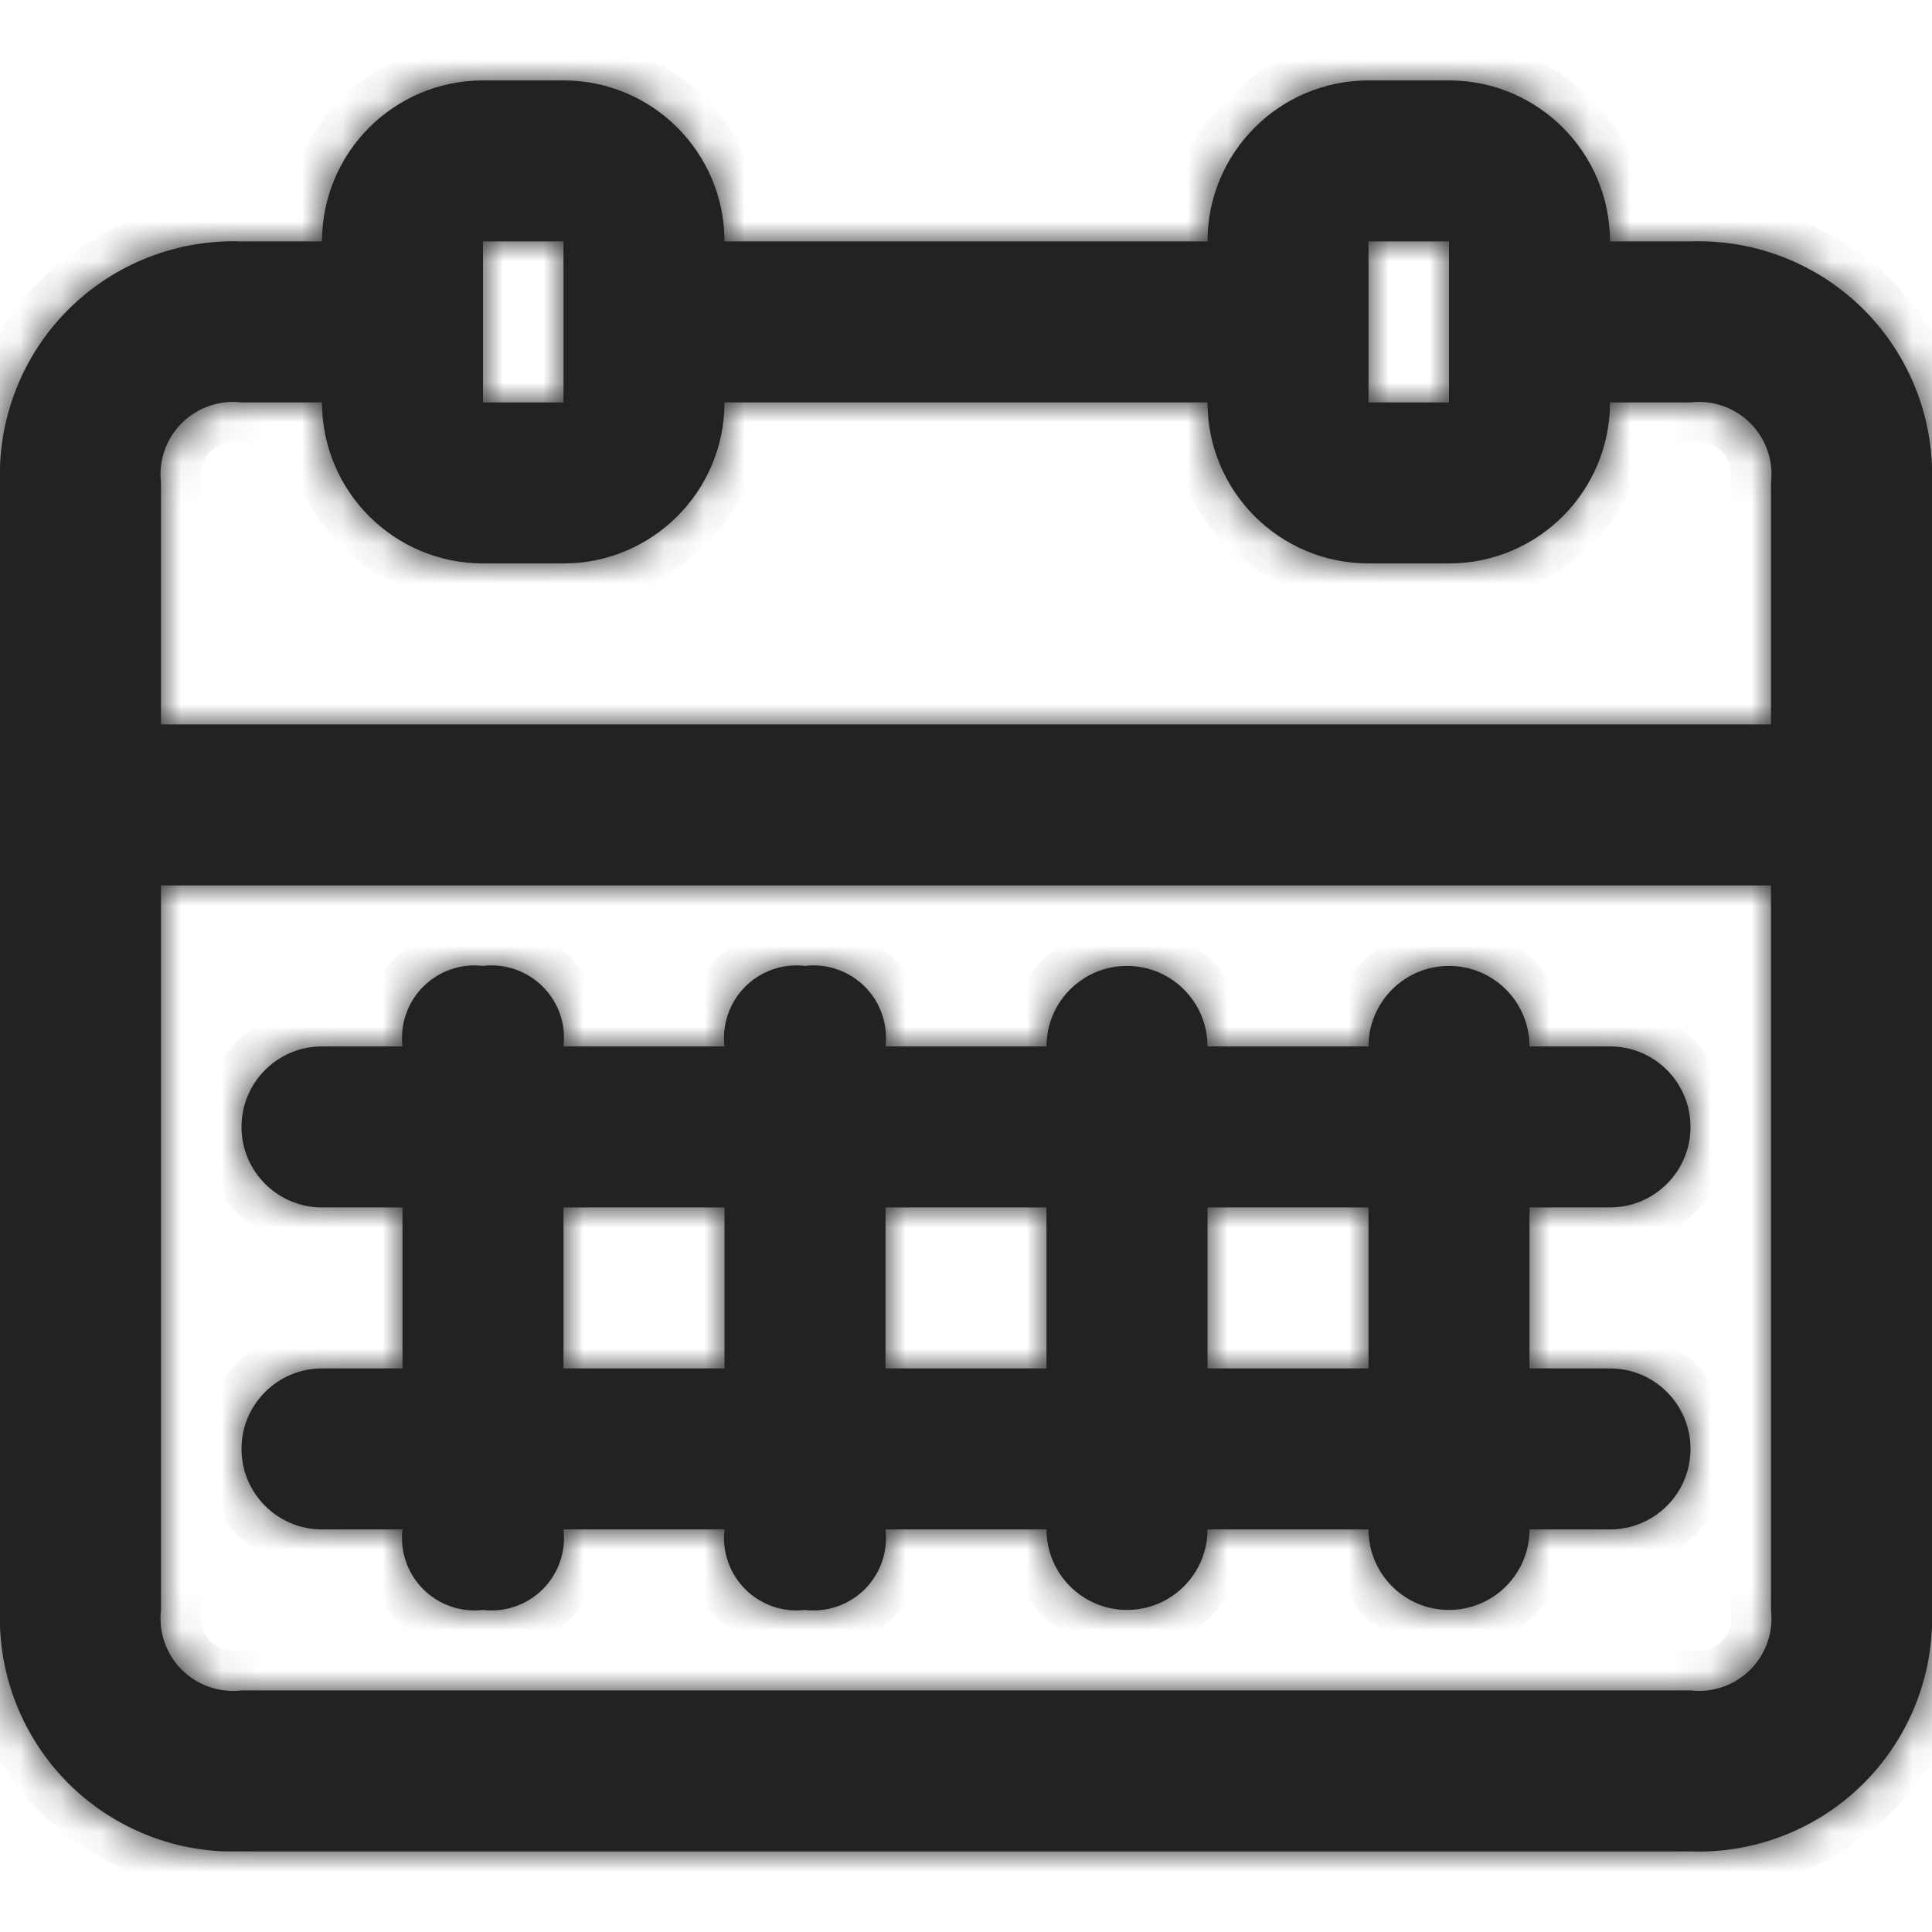 <svg width="48" height="48" viewBox="0 0 48 48" fill="none" xmlns="http://www.w3.org/2000/svg">
<g clip-path="url(#clip0_2143_2428)">
<mask id="path-1-inside-1_2143_2428" fill="white">
<path d="M14 1.998C16.209 1.998 18 3.789 18 5.998H30C30 3.789 31.791 1.998 34 1.998H36C38.209 1.998 40 3.789 40 5.998H42C43.608 5.942 45.167 6.556 46.305 7.693C47.443 8.831 48.057 10.39 48 11.998L48 40.399C47.951 41.863 47.348 43.26 46.305 44.303C45.167 45.441 43.608 46.054 42 45.998L5.599 45.998C4.135 45.949 2.738 45.346 1.695 44.303C0.558 43.165 -0.056 41.606 0 39.998L-7.45184e-05 11.597C0.05 10.133 0.652 8.736 1.695 7.693C2.833 6.556 4.392 5.942 6 5.998H8C8 3.789 9.791 1.998 12 1.998H14ZM44 21.998H4V39.998C3.935 40.546 4.125 41.093 4.515 41.483C4.905 41.873 5.452 42.063 6 41.998H42C42.548 42.063 43.095 41.873 43.486 41.483C43.876 41.093 44.065 40.546 44 39.998V21.998ZM20 23.998C20.548 23.933 21.095 24.123 21.486 24.513C21.876 24.903 22.065 25.45 22 25.998H26C26 24.893 26.896 23.998 28 23.998C29.105 23.998 30 24.893 30 25.998H34C34 24.893 34.896 23.998 36 23.998C37.105 23.998 38 24.893 38 25.998H40C41.105 25.998 42 26.893 42 27.998C42 29.103 41.105 29.998 40 29.998H38V33.998H40C41.105 33.998 42 34.894 42 35.998C42 37.103 41.105 37.998 40 37.998H38C38 39.103 37.105 39.998 36 39.998C34.896 39.998 34 39.103 34 37.998H30C30 39.103 29.105 39.998 28 39.998C26.896 39.998 26 39.103 26 37.998H22C22.065 38.546 21.876 39.093 21.486 39.483C21.095 39.873 20.548 40.063 20 39.998C19.452 40.063 18.905 39.873 18.515 39.483C18.125 39.093 17.935 38.546 18 37.998H14C14.065 38.546 13.876 39.093 13.486 39.483C13.095 39.873 12.548 40.063 12 39.998C11.452 40.063 10.905 39.873 10.515 39.483C10.125 39.093 9.935 38.546 10 37.998H8C6.896 37.998 6 37.103 6 35.998C6 34.894 6.896 33.998 8 33.998H10V29.998H8C6.896 29.998 6 29.103 6 27.998C6 26.893 6.896 25.998 8 25.998H10C9.935 25.45 10.125 24.903 10.515 24.513C10.905 24.123 11.452 23.933 12 23.998C12.548 23.933 13.095 24.123 13.486 24.513C13.876 24.903 14.065 25.45 14 25.998H18C17.935 25.45 18.125 24.903 18.515 24.513C18.905 24.123 19.452 23.933 20 23.998ZM18 29.998H14V33.998H18V29.998ZM26 29.998H22V33.998H26V29.998ZM34 29.998H30V33.998H34V29.998ZM42 9.998H40C40 12.207 38.209 13.998 36 13.998H34C31.791 13.998 30 12.207 30 9.998H18C18 12.207 16.209 13.998 14 13.998H12C9.791 13.998 8 12.207 8 9.998H6C5.452 9.933 4.905 10.123 4.515 10.513C4.125 10.903 3.935 11.45 4 11.998V17.998H44V11.998C44.065 11.45 43.876 10.903 43.486 10.513C43.095 10.123 42.548 9.933 42 9.998ZM36 5.998H34V9.998H36V5.998ZM14 5.998H12V9.998H14V5.998Z"/>
</mask>
<path d="M14 1.998C16.209 1.998 18 3.789 18 5.998H30C30 3.789 31.791 1.998 34 1.998H36C38.209 1.998 40 3.789 40 5.998H42C43.608 5.942 45.167 6.556 46.305 7.693C47.443 8.831 48.057 10.39 48 11.998L48 40.399C47.951 41.863 47.348 43.26 46.305 44.303C45.167 45.441 43.608 46.054 42 45.998L5.599 45.998C4.135 45.949 2.738 45.346 1.695 44.303C0.558 43.165 -0.056 41.606 0 39.998L-7.45184e-05 11.597C0.05 10.133 0.652 8.736 1.695 7.693C2.833 6.556 4.392 5.942 6 5.998H8C8 3.789 9.791 1.998 12 1.998H14ZM44 21.998H4V39.998C3.935 40.546 4.125 41.093 4.515 41.483C4.905 41.873 5.452 42.063 6 41.998H42C42.548 42.063 43.095 41.873 43.486 41.483C43.876 41.093 44.065 40.546 44 39.998V21.998ZM20 23.998C20.548 23.933 21.095 24.123 21.486 24.513C21.876 24.903 22.065 25.45 22 25.998H26C26 24.893 26.896 23.998 28 23.998C29.105 23.998 30 24.893 30 25.998H34C34 24.893 34.896 23.998 36 23.998C37.105 23.998 38 24.893 38 25.998H40C41.105 25.998 42 26.893 42 27.998C42 29.103 41.105 29.998 40 29.998H38V33.998H40C41.105 33.998 42 34.894 42 35.998C42 37.103 41.105 37.998 40 37.998H38C38 39.103 37.105 39.998 36 39.998C34.896 39.998 34 39.103 34 37.998H30C30 39.103 29.105 39.998 28 39.998C26.896 39.998 26 39.103 26 37.998H22C22.065 38.546 21.876 39.093 21.486 39.483C21.095 39.873 20.548 40.063 20 39.998C19.452 40.063 18.905 39.873 18.515 39.483C18.125 39.093 17.935 38.546 18 37.998H14C14.065 38.546 13.876 39.093 13.486 39.483C13.095 39.873 12.548 40.063 12 39.998C11.452 40.063 10.905 39.873 10.515 39.483C10.125 39.093 9.935 38.546 10 37.998H8C6.896 37.998 6 37.103 6 35.998C6 34.894 6.896 33.998 8 33.998H10V29.998H8C6.896 29.998 6 29.103 6 27.998C6 26.893 6.896 25.998 8 25.998H10C9.935 25.45 10.125 24.903 10.515 24.513C10.905 24.123 11.452 23.933 12 23.998C12.548 23.933 13.095 24.123 13.486 24.513C13.876 24.903 14.065 25.45 14 25.998H18C17.935 25.45 18.125 24.903 18.515 24.513C18.905 24.123 19.452 23.933 20 23.998ZM18 29.998H14V33.998H18V29.998ZM26 29.998H22V33.998H26V29.998ZM34 29.998H30V33.998H34V29.998ZM42 9.998H40C40 12.207 38.209 13.998 36 13.998H34C31.791 13.998 30 12.207 30 9.998H18C18 12.207 16.209 13.998 14 13.998H12C9.791 13.998 8 12.207 8 9.998H6C5.452 9.933 4.905 10.123 4.515 10.513C4.125 10.903 3.935 11.45 4 11.998V17.998H44V11.998C44.065 11.45 43.876 10.903 43.486 10.513C43.095 10.123 42.548 9.933 42 9.998ZM36 5.998H34V9.998H36V5.998ZM14 5.998H12V9.998H14V5.998Z" fill="#222222"/>
<path d="M42.234 9.986L42.208 9.486L41.974 9.499L42 9.998L42.027 10.497L42.261 10.485L42.234 9.986ZM18 5.998H17V6.998H18V5.998ZM30 5.998V6.998H31V5.998H30ZM40 5.998H39V6.998H40V5.998ZM42 5.998V6.998H42.018L42.035 6.997L42 5.998ZM48 11.998L47.001 11.963L47 11.98V11.998L48 11.998ZM48 40.399L49 40.433L49 40.416V40.399L48 40.399ZM46.305 44.303L45.598 43.596L46.305 44.303ZM42 45.998L42.035 44.999L42.018 44.998H42L42 45.998ZM5.599 45.998L5.565 46.998L5.582 46.998H5.599L5.599 45.998ZM1.695 44.303L2.402 43.596L1.695 44.303ZM0 39.998L1 40.033L1 40.016L1 39.998L0 39.998ZM-7.45184e-05 11.597L-0.999 11.563L-1 11.58L-1 11.597L-7.45184e-05 11.597ZM6 5.998L5.965 6.997L5.983 6.998H6V5.998ZM8 5.998V6.998H9V5.998H8ZM44 21.998H45V20.998H44V21.998ZM4 21.998V20.998H3V21.998H4ZM4 39.998L4.993 40.116L5 40.057V39.998H4ZM6 41.998V40.998H5.941L5.882 41.005L6 41.998ZM42 41.998L42.118 41.005L42.059 40.998H42V41.998ZM44 39.998H43V40.057L43.007 40.116L44 39.998ZM20 23.998L19.882 24.991L20 25.005L20.118 24.991L20 23.998ZM22 25.998L21.007 25.88L20.874 26.998H22V25.998ZM26 25.998V26.998H27V25.998H26ZM30 25.998H29V26.998H30V25.998ZM34 25.998V26.998H35V25.998H34ZM38 25.998H37V26.998H38V25.998ZM38 29.998V28.998H37V29.998H38ZM38 33.998H37V34.998H38V33.998ZM38 37.998V36.998H37V37.998H38ZM34 37.998H35V36.998H34V37.998ZM30 37.998V36.998H29V37.998H30ZM26 37.998H27V36.998H26V37.998ZM22 37.998V36.998H20.874L21.007 38.116L22 37.998ZM20 39.998L20.118 39.005L20 38.991L19.882 39.005L20 39.998ZM18 37.998L18.993 38.116L19.126 36.998H18V37.998ZM14 37.998V36.998H12.874L13.007 38.116L14 37.998ZM12 39.998L12.118 39.005L12 38.991L11.882 39.005L12 39.998ZM10 37.998L10.993 38.116L11.126 36.998H10V37.998ZM10 33.998V34.998H11V33.998H10ZM10 29.998H11V28.998H10V29.998ZM10 25.998V26.998H11.126L10.993 25.88L10 25.998ZM12 23.998L11.882 24.991L12 25.005L12.118 24.991L12 23.998ZM14 25.998L13.007 25.88L12.874 26.998H14V25.998ZM18 25.998V26.998H19.126L18.993 25.88L18 25.998ZM18 29.998H19V28.998H18V29.998ZM14 29.998V28.998H13V29.998H14ZM14 33.998H13V34.998H14V33.998ZM18 33.998V34.998H19V33.998H18ZM26 29.998H27V28.998H26V29.998ZM22 29.998V28.998H21V29.998H22ZM22 33.998H21V34.998H22V33.998ZM26 33.998V34.998H27V33.998H26ZM34 29.998H35V28.998H34V29.998ZM30 29.998V28.998H29V29.998H30ZM30 33.998H29V34.998H30V33.998ZM34 33.998V34.998H35V33.998H34ZM42 9.998V10.998H42.059L42.118 10.991L42 9.998ZM40 9.998V8.998H39V9.998H40ZM30 9.998H31V8.998H30V9.998ZM18 9.998V8.998H17V9.998H18ZM8 9.998H9V8.998H8V9.998ZM6 9.998L5.882 10.991L5.941 10.998H6V9.998ZM4 11.998H5V11.939L4.993 11.88L4 11.998ZM4 17.998H3V18.998H4V17.998ZM44 17.998V18.998H45V17.998H44ZM44 11.998L43.007 11.88L43 11.939V11.998H44ZM36 5.998H37V4.998H36V5.998ZM34 5.998V4.998H33V5.998H34ZM34 9.998H33V10.998H34V9.998ZM36 9.998V10.998H37V9.998H36ZM14 5.998H15V4.998H14V5.998ZM12 5.998V4.998H11V5.998H12ZM12 9.998H11V10.998H12V9.998ZM14 9.998V10.998H15V9.998H14ZM14 1.998V2.998C15.657 2.998 17 4.341 17 5.998H18H19C19 3.237 16.762 0.998 14 0.998V1.998ZM18 5.998V6.998H30V5.998V4.998H18V5.998ZM30 5.998H31C31 4.341 32.343 2.998 34 2.998V1.998V0.998C31.239 0.998 29 3.237 29 5.998H30ZM34 1.998V2.998H36V1.998V0.998H34V1.998ZM36 1.998V2.998C37.657 2.998 39 4.341 39 5.998H40H41C41 3.237 38.762 0.998 36 0.998V1.998ZM40 5.998V6.998H42V5.998V4.998H40V5.998ZM42 5.998L42.035 6.997C43.366 6.951 44.656 7.459 45.598 8.4L46.305 7.693L47.012 6.986C45.678 5.652 43.85 4.932 41.965 4.999L42 5.998ZM46.305 7.693L45.598 8.4C46.539 9.342 47.047 10.632 47.001 11.963L48 11.998L48.999 12.033C49.066 10.148 48.346 8.32 47.012 6.986L46.305 7.693ZM48 11.998L47 11.998L47 40.399L48 40.399L49 40.399L49 11.998L48 11.998ZM48 40.399L47.001 40.365C46.96 41.577 46.461 42.733 45.598 43.596L46.305 44.303L47.012 45.01C48.235 43.787 48.941 42.149 49 40.433L48 40.399ZM46.305 44.303L45.598 43.596C44.656 44.537 43.366 45.045 42.035 44.999L42 45.998L41.965 46.997C43.85 47.064 45.678 46.344 47.012 45.01L46.305 44.303ZM42 45.998L42 44.998L5.599 44.998L5.599 45.998L5.599 46.998L42 46.998L42 45.998ZM5.599 45.998L5.633 44.999C4.422 44.958 3.266 44.459 2.402 43.596L1.695 44.303L0.988 45.01C2.211 46.233 3.849 46.939 5.565 46.998L5.599 45.998ZM1.695 44.303L2.402 43.596C1.461 42.654 0.953 41.364 1 40.033L0 39.998L-0.999 39.963C-1.065 41.848 -0.346 43.676 0.988 45.01L1.695 44.303ZM0 39.998L1 39.998L1 11.597L-7.45184e-05 11.597L-1 11.597L-1 39.998L0 39.998ZM-7.45184e-05 11.597L0.999 11.631C1.04 10.42 1.539 9.263 2.402 8.4L1.695 7.693L0.988 6.986C-0.234 8.209 -0.941 9.847 -0.999 11.563L-7.45184e-05 11.597ZM1.695 7.693L2.402 8.4C3.344 7.459 4.634 6.951 5.965 6.997L6 5.998L6.035 4.999C4.15 4.932 2.322 5.652 0.988 6.986L1.695 7.693ZM6 5.998V6.998H8V5.998V4.998H6V5.998ZM8 5.998H9C9 4.341 10.343 2.998 12 2.998V1.998V0.998C9.239 0.998 7 3.237 7 5.998H8ZM12 1.998V2.998H14V1.998V0.998H12V1.998ZM44 21.998V20.998H4V21.998V22.998H44V21.998ZM4 21.998H3V39.998H4H5V21.998H4ZM4 39.998L3.007 39.88C2.906 40.732 3.201 41.584 3.808 42.191L4.515 41.483L5.222 40.776C5.048 40.603 4.964 40.36 4.993 40.116L4 39.998ZM4.515 41.483L3.808 42.191C4.414 42.797 5.266 43.092 6.118 42.991L6 41.998L5.882 41.005C5.639 41.034 5.395 40.95 5.222 40.776L4.515 41.483ZM6 41.998V42.998H42V41.998V40.998H6V41.998ZM42 41.998L41.882 42.991C42.734 43.092 43.586 42.797 44.193 42.191L43.486 41.483L42.778 40.776C42.605 40.95 42.362 41.034 42.118 41.005L42 41.998ZM43.486 41.483L44.193 42.191C44.8 41.584 45.094 40.732 44.993 39.88L44 39.998L43.007 40.116C43.036 40.36 42.952 40.603 42.778 40.776L43.486 41.483ZM44 39.998H45V21.998H44H43V39.998H44ZM20 23.998L20.118 24.991C20.362 24.962 20.605 25.046 20.778 25.22L21.486 24.513L22.193 23.805C21.586 23.199 20.734 22.904 19.882 23.005L20 23.998ZM21.486 24.513L20.778 25.22C20.952 25.393 21.036 25.637 21.007 25.88L22 25.998L22.993 26.116C23.095 25.264 22.799 24.412 22.193 23.805L21.486 24.513ZM22 25.998V26.998H26V25.998V24.998H22V25.998ZM26 25.998H27C27 25.446 27.448 24.998 28 24.998V23.998V22.998C26.343 22.998 25 24.341 25 25.998H26ZM28 23.998V24.998C28.552 24.998 29 25.446 29 25.998H30H31C31 24.341 29.657 22.998 28 22.998V23.998ZM30 25.998V26.998H34V25.998V24.998H30V25.998ZM34 25.998H35C35 25.446 35.448 24.998 36 24.998V23.998V22.998C34.343 22.998 33 24.341 33 25.998H34ZM36 23.998V24.998C36.552 24.998 37 25.446 37 25.998H38H39C39 24.341 37.657 22.998 36 22.998V23.998ZM38 25.998V26.998H40V25.998V24.998H38V25.998ZM40 25.998V26.998C40.552 26.998 41 27.446 41 27.998H42H43C43 26.341 41.657 24.998 40 24.998V25.998ZM42 27.998H41C41 28.55 40.552 28.998 40 28.998V29.998V30.998C41.657 30.998 43 29.655 43 27.998H42ZM40 29.998V28.998H38V29.998V30.998H40V29.998ZM38 29.998H37V33.998H38H39V29.998H38ZM38 33.998V34.998H40V33.998V32.998H38V33.998ZM40 33.998V34.998C40.552 34.998 41 35.446 41 35.998H42H43C43 34.341 41.657 32.998 40 32.998V33.998ZM42 35.998H41C41 36.55 40.552 36.998 40 36.998V37.998V38.998C41.657 38.998 43 37.655 43 35.998H42ZM40 37.998V36.998H38V37.998V38.998H40V37.998ZM38 37.998H37C37 38.55 36.552 38.998 36 38.998V39.998V40.998C37.657 40.998 39 39.655 39 37.998H38ZM36 39.998V38.998C35.448 38.998 35 38.55 35 37.998H34H33C33 39.655 34.343 40.998 36 40.998V39.998ZM34 37.998V36.998H30V37.998V38.998H34V37.998ZM30 37.998H29C29 38.55 28.552 38.998 28 38.998V39.998V40.998C29.657 40.998 31 39.655 31 37.998H30ZM28 39.998V38.998C27.448 38.998 27 38.55 27 37.998H26H25C25 39.655 26.343 40.998 28 40.998V39.998ZM26 37.998V36.998H22V37.998V38.998H26V37.998ZM22 37.998L21.007 38.116C21.036 38.36 20.952 38.603 20.778 38.776L21.486 39.483L22.193 40.191C22.799 39.584 23.095 38.732 22.993 37.88L22 37.998ZM21.486 39.483L20.778 38.776C20.605 38.95 20.362 39.034 20.118 39.005L20 39.998L19.882 40.991C20.734 41.092 21.586 40.797 22.193 40.191L21.486 39.483ZM20 39.998L19.882 39.005C19.639 39.034 19.395 38.95 19.222 38.776L18.515 39.483L17.808 40.191C18.415 40.797 19.266 41.092 20.118 40.991L20 39.998ZM18.515 39.483L19.222 38.776C19.049 38.603 18.964 38.36 18.993 38.116L18 37.998L17.007 37.88C16.906 38.732 17.201 39.584 17.808 40.191L18.515 39.483ZM18 37.998V36.998H14V37.998V38.998H18V37.998ZM14 37.998L13.007 38.116C13.036 38.36 12.952 38.603 12.778 38.776L13.486 39.483L14.193 40.191C14.8 39.584 15.095 38.732 14.993 37.88L14 37.998ZM13.486 39.483L12.778 38.776C12.605 38.95 12.362 39.034 12.118 39.005L12 39.998L11.882 40.991C12.734 41.092 13.586 40.797 14.193 40.191L13.486 39.483ZM12 39.998L11.882 39.005C11.639 39.034 11.395 38.95 11.222 38.776L10.515 39.483L9.808 40.191C10.415 40.797 11.266 41.092 12.118 40.991L12 39.998ZM10.515 39.483L11.222 38.776C11.049 38.603 10.964 38.36 10.993 38.116L10 37.998L9.007 37.88C8.906 38.732 9.201 39.584 9.808 40.191L10.515 39.483ZM10 37.998V36.998H8V37.998V38.998H10V37.998ZM8 37.998V36.998C7.448 36.998 7 36.55 7 35.998H6H5C5 37.655 6.343 38.998 8 38.998V37.998ZM6 35.998H7C7 35.446 7.448 34.998 8 34.998V33.998V32.998C6.343 32.998 5 34.341 5 35.998H6ZM8 33.998V34.998H10V33.998V32.998H8V33.998ZM10 33.998H11V29.998H10H9V33.998H10ZM10 29.998V28.998H8V29.998V30.998H10V29.998ZM8 29.998V28.998C7.448 28.998 7 28.55 7 27.998H6H5C5 29.655 6.343 30.998 8 30.998V29.998ZM6 27.998H7C7 27.446 7.448 26.998 8 26.998V25.998V24.998C6.343 24.998 5 26.341 5 27.998H6ZM8 25.998V26.998H10V25.998V24.998H8V25.998ZM10 25.998L10.993 25.88C10.964 25.637 11.049 25.393 11.222 25.22L10.515 24.513L9.808 23.805C9.201 24.412 8.906 25.264 9.007 26.116L10 25.998ZM10.515 24.513L11.222 25.22C11.395 25.046 11.639 24.962 11.882 24.991L12 23.998L12.118 23.005C11.266 22.904 10.415 23.199 9.808 23.805L10.515 24.513ZM12 23.998L12.118 24.991C12.362 24.962 12.605 25.046 12.778 25.22L13.486 24.513L14.193 23.805C13.586 23.199 12.734 22.904 11.882 23.005L12 23.998ZM13.486 24.513L12.778 25.22C12.952 25.393 13.036 25.637 13.007 25.88L14 25.998L14.993 26.116C15.095 25.264 14.8 24.412 14.193 23.805L13.486 24.513ZM14 25.998V26.998H18V25.998V24.998H14V25.998ZM18 25.998L18.993 25.88C18.964 25.637 19.049 25.393 19.222 25.22L18.515 24.513L17.808 23.805C17.201 24.412 16.906 25.264 17.007 26.116L18 25.998ZM18.515 24.513L19.222 25.22C19.395 25.046 19.639 24.962 19.882 24.991L20 23.998L20.118 23.005C19.266 22.904 18.415 23.199 17.808 23.805L18.515 24.513ZM18 29.998V28.998H14V29.998V30.998H18V29.998ZM14 29.998H13V33.998H14H15V29.998H14ZM14 33.998V34.998H18V33.998V32.998H14V33.998ZM18 33.998H19V29.998H18H17V33.998H18ZM26 29.998V28.998H22V29.998V30.998H26V29.998ZM22 29.998H21V33.998H22H23V29.998H22ZM22 33.998V34.998H26V33.998V32.998H22V33.998ZM26 33.998H27V29.998H26H25V33.998H26ZM34 29.998V28.998H30V29.998V30.998H34V29.998ZM30 29.998H29V33.998H30H31V29.998H30ZM30 33.998V34.998H34V33.998V32.998H30V33.998ZM34 33.998H35V29.998H34H33V33.998H34ZM42 9.998V8.998H40V9.998V10.998H42V9.998ZM40 9.998H39C39 11.655 37.657 12.998 36 12.998V13.998V14.998C38.762 14.998 41 12.759 41 9.998H40ZM36 13.998V12.998H34V13.998V14.998H36V13.998ZM34 13.998V12.998C32.343 12.998 31 11.655 31 9.998H30H29C29 12.759 31.239 14.998 34 14.998V13.998ZM30 9.998V8.998H18V9.998V10.998H30V9.998ZM18 9.998H17C17 11.655 15.657 12.998 14 12.998V13.998V14.998C16.762 14.998 19 12.759 19 9.998H18ZM14 13.998V12.998H12V13.998V14.998H14V13.998ZM12 13.998V12.998C10.343 12.998 9 11.655 9 9.998H8H7C7 12.759 9.239 14.998 12 14.998V13.998ZM8 9.998V8.998H6V9.998V10.998H8V9.998ZM6 9.998L6.118 9.005C5.266 8.904 4.414 9.199 3.808 9.806L4.515 10.513L5.222 11.22C5.395 11.046 5.639 10.962 5.882 10.991L6 9.998ZM4.515 10.513L3.808 9.806C3.201 10.412 2.906 11.264 3.007 12.116L4 11.998L4.993 11.88C4.964 11.636 5.048 11.393 5.222 11.22L4.515 10.513ZM4 11.998H3V17.998H4H5V11.998H4ZM4 17.998V18.998H44V17.998V16.998H4V17.998ZM44 17.998H45V11.998H44H43V17.998H44ZM44 11.998L44.993 12.116C45.094 11.264 44.8 10.412 44.193 9.806L43.486 10.513L42.778 11.22C42.952 11.393 43.036 11.636 43.007 11.88L44 11.998ZM43.486 10.513L44.193 9.806C43.586 9.199 42.734 8.904 41.882 9.005L42 9.998L42.118 10.991C42.362 10.962 42.605 11.046 42.778 11.22L43.486 10.513ZM36 5.998V4.998H34V5.998V6.998H36V5.998ZM34 5.998H33V9.998H34H35V5.998H34ZM34 9.998V10.998H36V9.998V8.998H34V9.998ZM36 9.998H37V5.998H36H35V9.998H36ZM14 5.998V4.998H12V5.998V6.998H14V5.998ZM12 5.998H11V9.998H12H13V5.998H12ZM12 9.998V10.998H14V9.998V8.998H12V9.998ZM14 9.998H15V5.998H14H13V9.998H14Z" fill="#222222" mask="url(#path-1-inside-1_2143_2428)"/>
</g>
<defs>
<clipPath id="clip0_2143_2428">
<rect width="48" height="48" fill="white"/>
</clipPath>
</defs>
</svg>
